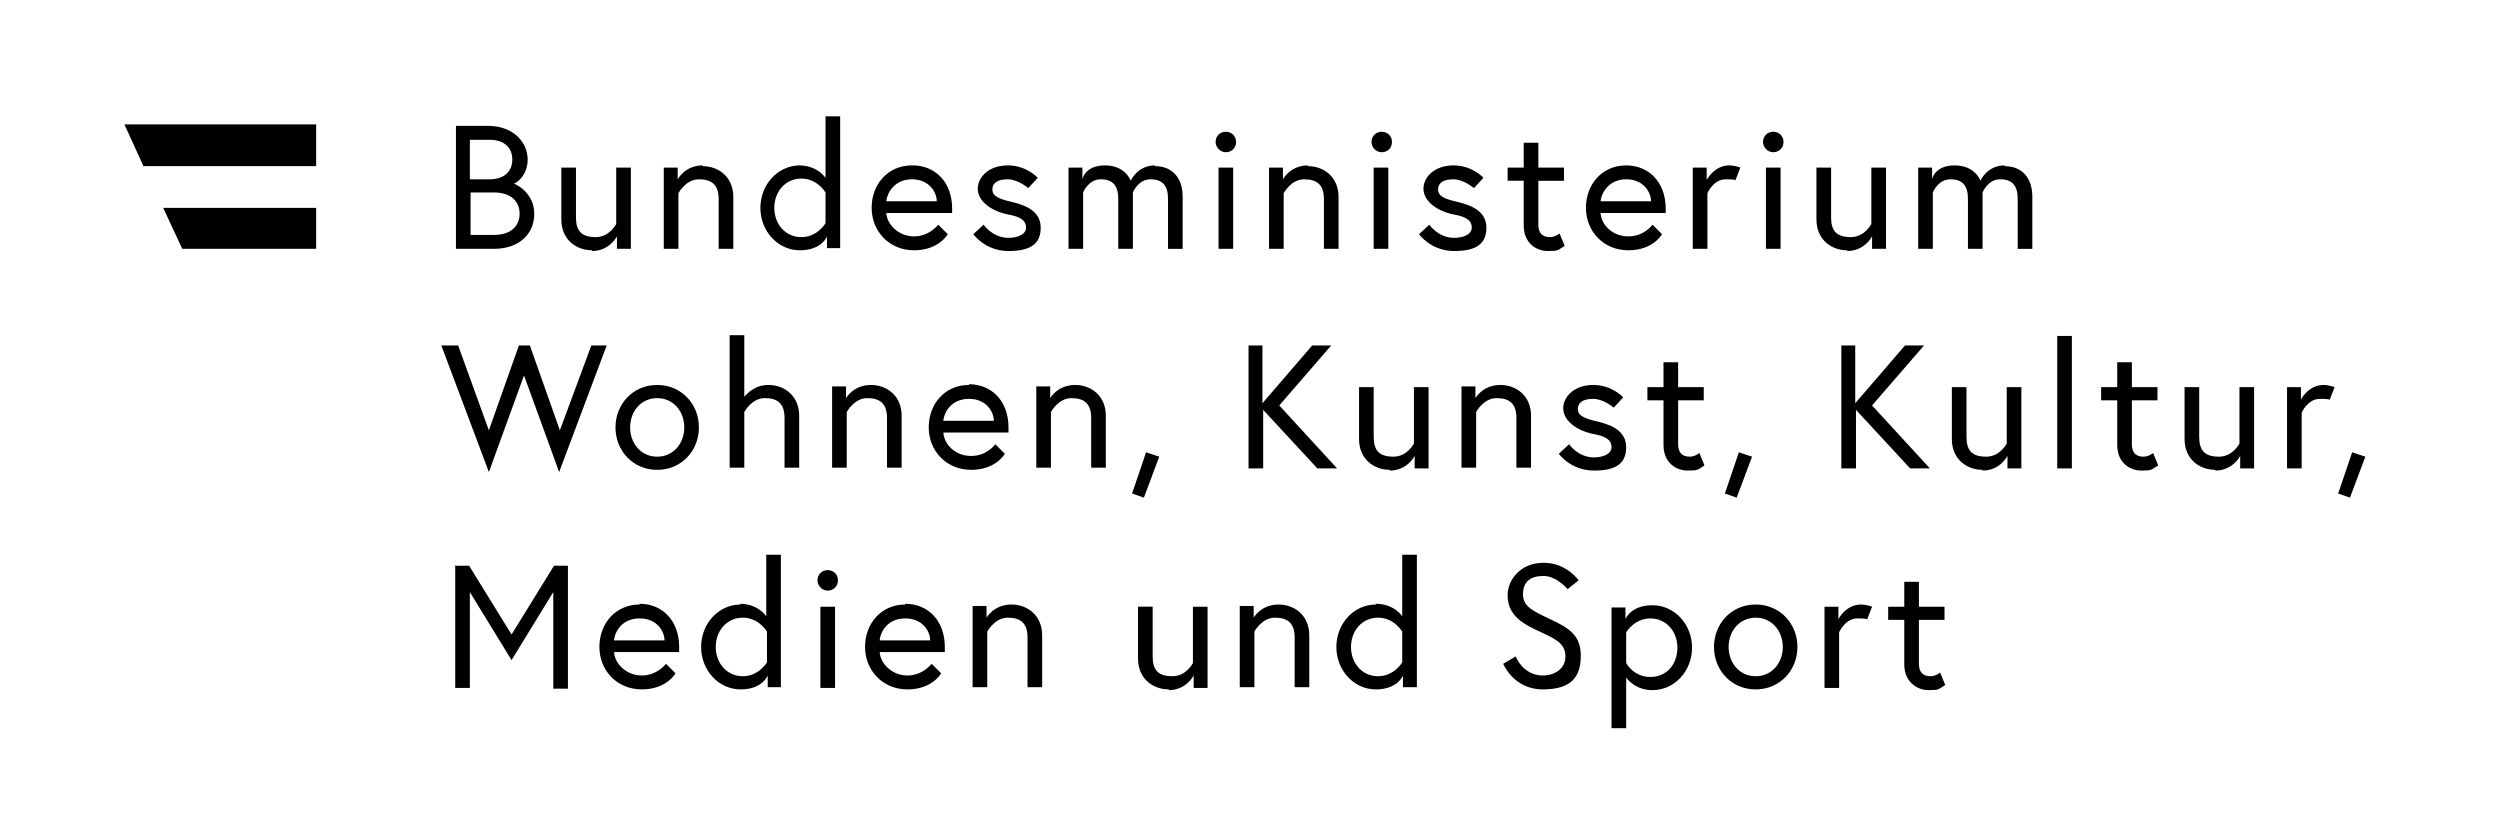 <?xml version="1.0" encoding="UTF-8"?>
<svg id="Ebene_1" xmlns="http://www.w3.org/2000/svg" version="1.1" viewBox="0 0 341.6 111.1">
  <!-- Generator: Adobe Illustrator 29.1.0, SVG Export Plug-In . SVG Version: 2.1.0 Build 142)  -->
  <g>
    <path d="M258,84.7h2.2v6.1c0,2.4,1.8,3.5,3.3,3.5s1.3-.1,2.3-.7l-.7-1.7s-.6.5-1.3.5c-1.1,0-1.6-.6-1.6-1.7v-6h3.5v-1.8h-3.5v-3.4h-2v3.4h-2.2v1.8h0ZM254.3,82.6c-2.1,0-3.1,2-3.1,2v-1.7h-1.9v11.1h2v-7.6s.8-1.9,2.5-1.9,1.3.2,1.3.2l.7-1.8s-.7-.3-1.6-.3M239.9,92.4c-2.2,0-3.7-1.8-3.7-4s1.5-4,3.7-4,3.7,1.8,3.7,4-1.5,4-3.7,4M239.9,82.6c-3.3,0-5.7,2.6-5.7,5.8s2.4,5.8,5.7,5.8,5.7-2.6,5.7-5.8-2.4-5.8-5.7-5.8M222.2,86.4s1.1-1.9,3.3-1.9,3.7,1.8,3.7,4-1.4,4-3.7,4-3.3-1.9-3.3-1.9v-4.1h0ZM220.2,82.9v16.6h2v-6.9c.4.5,1.5,1.7,3.6,1.7,3,0,5.4-2.6,5.4-5.8s-2.4-5.8-5.4-5.8-3.7,1.9-3.7,1.9v-1.6h-1.9ZM213.9,89.7c0,1.7-1.5,2.6-3.1,2.6-2.7,0-3.7-2.6-3.7-2.6l-1.7,1s1.4,3.5,5.4,3.5,5.2-1.8,5.2-4.6-1.6-3.8-4.2-5c-2.3-1.1-3.7-1.7-3.7-3.4s1-2.5,2.8-2.5,3.3,1.8,3.3,1.8l1.5-1.2s-1.6-2.4-4.8-2.4-4.9,2.4-4.9,4.4c0,2.9,2.2,4,4.6,5.1,1.9.9,3.3,1.5,3.3,3.3M191.6,90.5s-1.1,1.9-3.3,1.9-3.7-1.8-3.7-4,1.5-4,3.7-4,3.3,1.9,3.3,1.9v4.1ZM188,82.6c-3,0-5.4,2.6-5.4,5.8s2.4,5.8,5.4,5.8,3.7-1.9,3.7-1.9v1.6h1.9v-18.1h-2v8.4s-1.1-1.7-3.6-1.7M174.7,82.6c-2.4,0-3.4,1.8-3.4,1.8v-1.6h-1.9v11.1h2v-7.6s1-1.9,2.8-1.9,2.7.8,2.7,2.7v6.8h2v-7.1c0-2.7-2-4.2-4.2-4.2M159.7,94.3c2.4,0,3.4-2,3.4-2v1.7h1.9v-11.1h-2v7.7s-.9,1.8-2.8,1.8-2.7-.8-2.7-2.7v-6.8h-2v7.1c0,2.7,2,4.2,4.2,4.2M138.2,82.6c-2.4,0-3.4,1.8-3.4,1.8v-1.6h-1.9v11.1h2v-7.6s1-1.9,2.8-1.9,2.7.8,2.7,2.7v6.8h2v-7.1c0-2.7-2-4.2-4.2-4.2M120.2,87.5c.1-1.2,1.1-3,3.5-3s3.4,1.8,3.4,3h-7ZM123.7,82.6c-3.3,0-5.5,2.6-5.5,5.8s2.4,5.8,5.8,5.8,4.6-2.2,4.6-2.2l-1.3-1.3s-1.2,1.6-3.3,1.6-3.7-1.6-3.8-3.2h8.9c0-.3,0-.4,0-.7,0-3.6-2.3-5.9-5.4-5.9M111.7,79.3c0,.7.6,1.4,1.4,1.4s1.4-.6,1.4-1.4-.6-1.4-1.4-1.4-1.4.6-1.4,1.4M112.1,94h2v-11.1h-2v11.1ZM104.8,90.5s-1.1,1.9-3.3,1.9-3.7-1.8-3.7-4,1.5-4,3.7-4,3.3,1.9,3.3,1.9v4.1ZM101.2,82.6c-3,0-5.4,2.6-5.4,5.8s2.4,5.8,5.4,5.8,3.7-1.9,3.7-1.9v1.6h1.8v-18.1h-2v8.4s-1.1-1.7-3.6-1.7M83.9,87.5c.1-1.2,1.1-3,3.5-3s3.4,1.8,3.4,3h-7ZM87.4,82.6c-3.3,0-5.5,2.6-5.5,5.8s2.4,5.8,5.8,5.8,4.6-2.2,4.6-2.2l-1.3-1.3s-1.2,1.6-3.3,1.6-3.7-1.6-3.8-3.2h8.9c0-.3,0-.4,0-.7,0-3.6-2.3-5.9-5.4-5.9M62.2,77.2v16.8h2v-13.1l5.7,9.3,5.7-9.3v13.2h2v-16.8h-1.9l-5.8,9.4-5.8-9.4h-2Z"/>
    <path d="M319.4,67.4l1.7.6,2.1-5.6-1.8-.6-1.9,5.6h0ZM317.5,52.6c-2.1,0-3.1,2-3.1,2v-1.7h-1.9v11.1h2v-7.6s.8-1.9,2.5-1.9,1.3.2,1.3.2l.7-1.8s-.7-.3-1.6-.3M302.7,64.3c2.4,0,3.4-2,3.4-2v1.7h1.9v-11.1h-2v7.7s-.9,1.8-2.8,1.8-2.7-.8-2.7-2.7v-6.8h-2v7.1c0,2.7,2,4.2,4.2,4.2M287.1,54.7h2.2v6.1c0,2.5,1.8,3.5,3.3,3.5s1.3-.1,2.3-.7l-.7-1.7s-.6.5-1.3.5c-1.1,0-1.6-.6-1.6-1.7v-6h3.5v-1.8h-3.5v-3.4h-2v3.4h-2.2v1.8h0ZM281.1,64h2v-18.1h-2v18.1ZM270.9,64.3c2.4,0,3.4-2,3.4-2v1.7h1.9v-11.1h-2v7.7s-.9,1.8-2.8,1.8-2.7-.8-2.7-2.7v-6.8h-2v7.1c0,2.7,2,4.2,4.2,4.2M253.6,47.2h-2v16.8h2v-8l7.4,8h2.7l-7.9-8.6,7.1-8.2h-2.6l-6.8,7.9v-7.9ZM235.6,67.4l1.7.6,2.1-5.6-1.8-.6-1.9,5.6h0ZM225.1,54.7h2.2v6.1c0,2.5,1.8,3.5,3.3,3.5s1.3-.1,2.3-.7l-.7-1.7s-.6.5-1.3.5c-1.1,0-1.6-.6-1.6-1.7v-6h3.5v-1.8h-3.5v-3.4h-2v3.4h-2.2v1.8h0ZM213,62s1.6,2.3,4.8,2.3,4.4-1.1,4.4-3.2-1.8-3-3.9-3.5c-1.8-.4-2.7-.8-2.7-1.7s.7-1.4,2.1-1.4,2.8,1.2,2.8,1.2l1.3-1.4s-1.5-1.7-4.1-1.7-4.1,1.6-4.1,3.2,1.7,3,4.1,3.5c1.7.3,2.5.8,2.5,1.8s-1.3,1.4-2.4,1.4c-2.2,0-3.4-1.8-3.4-1.8,0,0-1.4,1.3-1.4,1.3ZM205,52.6c-2.4,0-3.4,1.8-3.4,1.8v-1.6h-1.9v11.1h2v-7.6s1-1.9,2.8-1.9,2.7.8,2.7,2.7v6.8h2v-7.1c0-2.7-2-4.2-4.2-4.2M189.9,64.3c2.4,0,3.4-2,3.4-2v1.7h1.9v-11.1h-2v7.7s-.9,1.8-2.8,1.8-2.7-.8-2.7-2.7v-6.8h-2v7.1c0,2.7,2,4.2,4.2,4.2M172.6,47.2h-2v16.8h2v-8l7.4,8h2.7l-7.9-8.6,7.1-8.2h-2.6l-6.8,7.9v-7.9h0ZM154.6,67.4l1.7.6,2.1-5.6-1.8-.6-1.9,5.6h0ZM146.9,52.6c-2.4,0-3.4,1.8-3.4,1.8v-1.6h-1.9v11.1h2v-7.6s1-1.9,2.8-1.9,2.7.8,2.7,2.7v6.8h2v-7.1c0-2.7-2-4.2-4.2-4.2M128.9,57.5c.1-1.2,1.1-3,3.5-3s3.4,1.8,3.4,3h-7,0ZM132.4,52.6c-3.3,0-5.5,2.6-5.5,5.8s2.4,5.8,5.8,5.8,4.6-2.2,4.6-2.2l-1.3-1.3s-1.1,1.6-3.3,1.6-3.7-1.6-3.8-3.2h8.9c0-.3,0-.4,0-.7,0-3.6-2.3-5.9-5.4-5.9M119,52.6c-2.4,0-3.4,1.8-3.4,1.8v-1.6h-1.9v11.1h2v-7.6s1-1.9,2.8-1.9,2.7.8,2.7,2.7v6.8h2v-7.1c0-2.7-2-4.2-4.2-4.2M105,52.6c-1.9,0-2.9,1.2-3.3,1.6v-8.4h-2v18.1h2v-7.6s1-1.9,2.8-1.9,2.7.8,2.7,2.7v6.8h2v-7.1c0-2.7-2-4.2-4.2-4.2M89.8,62.4c-2.2,0-3.7-1.8-3.7-4s1.5-4,3.7-4,3.7,1.8,3.7,4-1.5,4-3.7,4M89.8,52.6c-3.3,0-5.7,2.6-5.7,5.8s2.4,5.8,5.7,5.8,5.7-2.6,5.7-5.8-2.4-5.8-5.7-5.8M82.9,47.2h-2.1l-4.3,11.6-4.1-11.6h-1.5l-4.1,11.6-4.2-11.6h-2.3l6.5,17.3,4.8-13.2,4.8,13.2,6.5-17.3h0Z"/>
    <path d="M273.9,22.6c-2.4,0-3.3,2.1-3.3,2.1,0,0-.7-2.1-3.5-2.1s-3.1,1.9-3.1,1.9v-1.6h-1.9v11.1h2v-7.7s.7-1.8,2.4-1.8,2.4.9,2.4,2.7v6.8h2v-7.7s.7-1.8,2.4-1.8,2.4.9,2.4,2.7v6.8h2v-7.1c0-2.7-1.5-4.2-3.8-4.2M252.4,34.3c2.4,0,3.4-2,3.4-2v1.7h1.9v-11.1h-2v7.7s-.9,1.8-2.8,1.8-2.7-.8-2.7-2.7v-6.8h-2v7.1c0,2.7,2,4.2,4.2,4.2M240.9,19.4c0,.7.6,1.4,1.4,1.4s1.4-.6,1.4-1.4-.6-1.4-1.4-1.4-1.4.6-1.4,1.4M241.3,34h2v-11.1h-2v11.1ZM236.3,22.6c-2.1,0-3.1,2-3.1,2v-1.7h-1.9v11.1h2v-7.6s.8-1.9,2.5-1.9,1.3.2,1.3.2l.7-1.8s-.7-.3-1.6-.3M218.7,27.5c.1-1.1,1.1-3,3.5-3s3.4,1.8,3.4,3h-7,0ZM222.2,22.6c-3.3,0-5.5,2.6-5.5,5.8s2.4,5.8,5.8,5.8,4.6-2.2,4.6-2.2l-1.3-1.3s-1.1,1.6-3.3,1.6-3.7-1.6-3.8-3.2h8.9c0-.3,0-.4,0-.6,0-3.6-2.3-5.9-5.4-5.9M206,24.7h2.2v6.1c0,2.5,1.8,3.5,3.3,3.5s1.3-.1,2.3-.7l-.7-1.7s-.6.5-1.3.5c-1.1,0-1.6-.6-1.6-1.7v-6h3.5v-1.8h-3.5v-3.4h-2v3.4h-2.2v1.8h0ZM193.9,32s1.6,2.3,4.8,2.3,4.4-1.1,4.4-3.2-1.8-3-3.9-3.5c-1.8-.4-2.7-.8-2.7-1.7s.7-1.4,2.1-1.4,2.8,1.2,2.8,1.2l1.3-1.4s-1.5-1.7-4.1-1.7-4.1,1.6-4.1,3.2,1.7,3,4.1,3.5c1.7.3,2.5.8,2.5,1.8s-1.3,1.4-2.4,1.4c-2.2,0-3.4-1.8-3.4-1.8,0,0-1.4,1.3-1.4,1.3ZM187.4,19.4c0,.7.6,1.4,1.4,1.4s1.4-.6,1.4-1.4-.6-1.4-1.4-1.4-1.4.6-1.4,1.4M187.7,34h2v-11.1h-2v11.1ZM178.7,22.6c-2.4,0-3.4,1.9-3.4,1.9v-1.6h-1.9v11.1h2v-7.6s1-1.9,2.8-1.9,2.7.8,2.7,2.7v6.8h2v-7.1c0-2.7-2-4.2-4.2-4.2M166.1,19.4c0,.7.6,1.4,1.4,1.4s1.4-.6,1.4-1.4-.6-1.4-1.4-1.4-1.4.6-1.4,1.4M166.5,34h2v-11.1h-2v11.1ZM157.8,22.6c-2.4,0-3.3,2.1-3.3,2.1,0,0-.7-2.1-3.5-2.1s-3.1,1.9-3.1,1.9v-1.6h-1.9v11.1h2v-7.7s.7-1.8,2.4-1.8,2.4.9,2.4,2.7v6.8h2v-7.7s.7-1.8,2.4-1.8,2.4.9,2.4,2.7v6.8h2v-7.1c0-2.7-1.5-4.2-3.8-4.2M133,32s1.6,2.3,4.8,2.3,4.4-1.1,4.4-3.2-1.8-3-3.9-3.5c-1.8-.4-2.7-.8-2.7-1.7s.7-1.4,2.1-1.4,2.8,1.2,2.8,1.2l1.3-1.4s-1.5-1.7-4.1-1.7-4.1,1.6-4.1,3.2,1.7,3,4.1,3.5c1.7.3,2.5.8,2.5,1.8s-1.3,1.4-2.4,1.4c-2.2,0-3.4-1.8-3.4-1.8,0,0-1.4,1.3-1.4,1.3ZM121.1,27.5c.1-1.1,1.1-3,3.5-3s3.4,1.8,3.4,3c0,0-7,0-7,0ZM124.6,22.6c-3.3,0-5.5,2.6-5.5,5.8s2.4,5.8,5.8,5.8,4.6-2.2,4.6-2.2l-1.3-1.3s-1.2,1.6-3.3,1.6-3.7-1.6-3.8-3.2h9c0-.3,0-.4,0-.6,0-3.6-2.3-5.9-5.4-5.9M112.8,30.5s-1.1,1.9-3.3,1.9-3.7-1.8-3.7-4,1.5-4,3.7-4,3.3,1.9,3.3,1.9c0,0,0,4.1,0,4.1ZM109.3,22.6c-3,0-5.4,2.6-5.4,5.8s2.4,5.8,5.4,5.8,3.7-1.9,3.7-1.9v1.6h1.8V15.9h-2v8.4s-1.1-1.7-3.6-1.7M96,22.6c-2.4,0-3.4,1.9-3.4,1.9v-1.6h-1.9v11.1h2v-7.6s1-1.9,2.8-1.9,2.7.8,2.7,2.7v6.8h2v-7.1c0-2.7-2-4.2-4.2-4.2M80.9,34.3c2.4,0,3.4-2,3.4-2v1.7h1.9v-11.1h-2v7.7s-.9,1.8-2.8,1.8-2.7-.8-2.7-2.7v-6.8h-2v7.1c0,2.7,2,4.2,4.2,4.2M64.2,24.4v-5.3h2.7c1.9,0,3.1,1,3.1,2.7s-1.2,2.7-3.1,2.7h-2.7ZM67.5,32.1h-3.2v-5.8h3.2c2.4,0,3.5,1.3,3.5,2.9s-1.1,2.9-3.5,2.9M62.2,34h5.3c3.3,0,5.5-1.9,5.5-4.8s-2.6-4.1-2.8-4.1c.2,0,1.9-1,1.9-3.3s-1.9-4.6-5.4-4.6h-4.4s0,16.8,0,16.8Z"/>
  </g>
  <polygon points="43.2 22.7 43.2 17 17 17 19.6 22.7 43.2 22.7"/>
  <polygon points="24.9 34 43.2 34 43.2 28.4 22.3 28.4 24.9 34"/>
</svg>